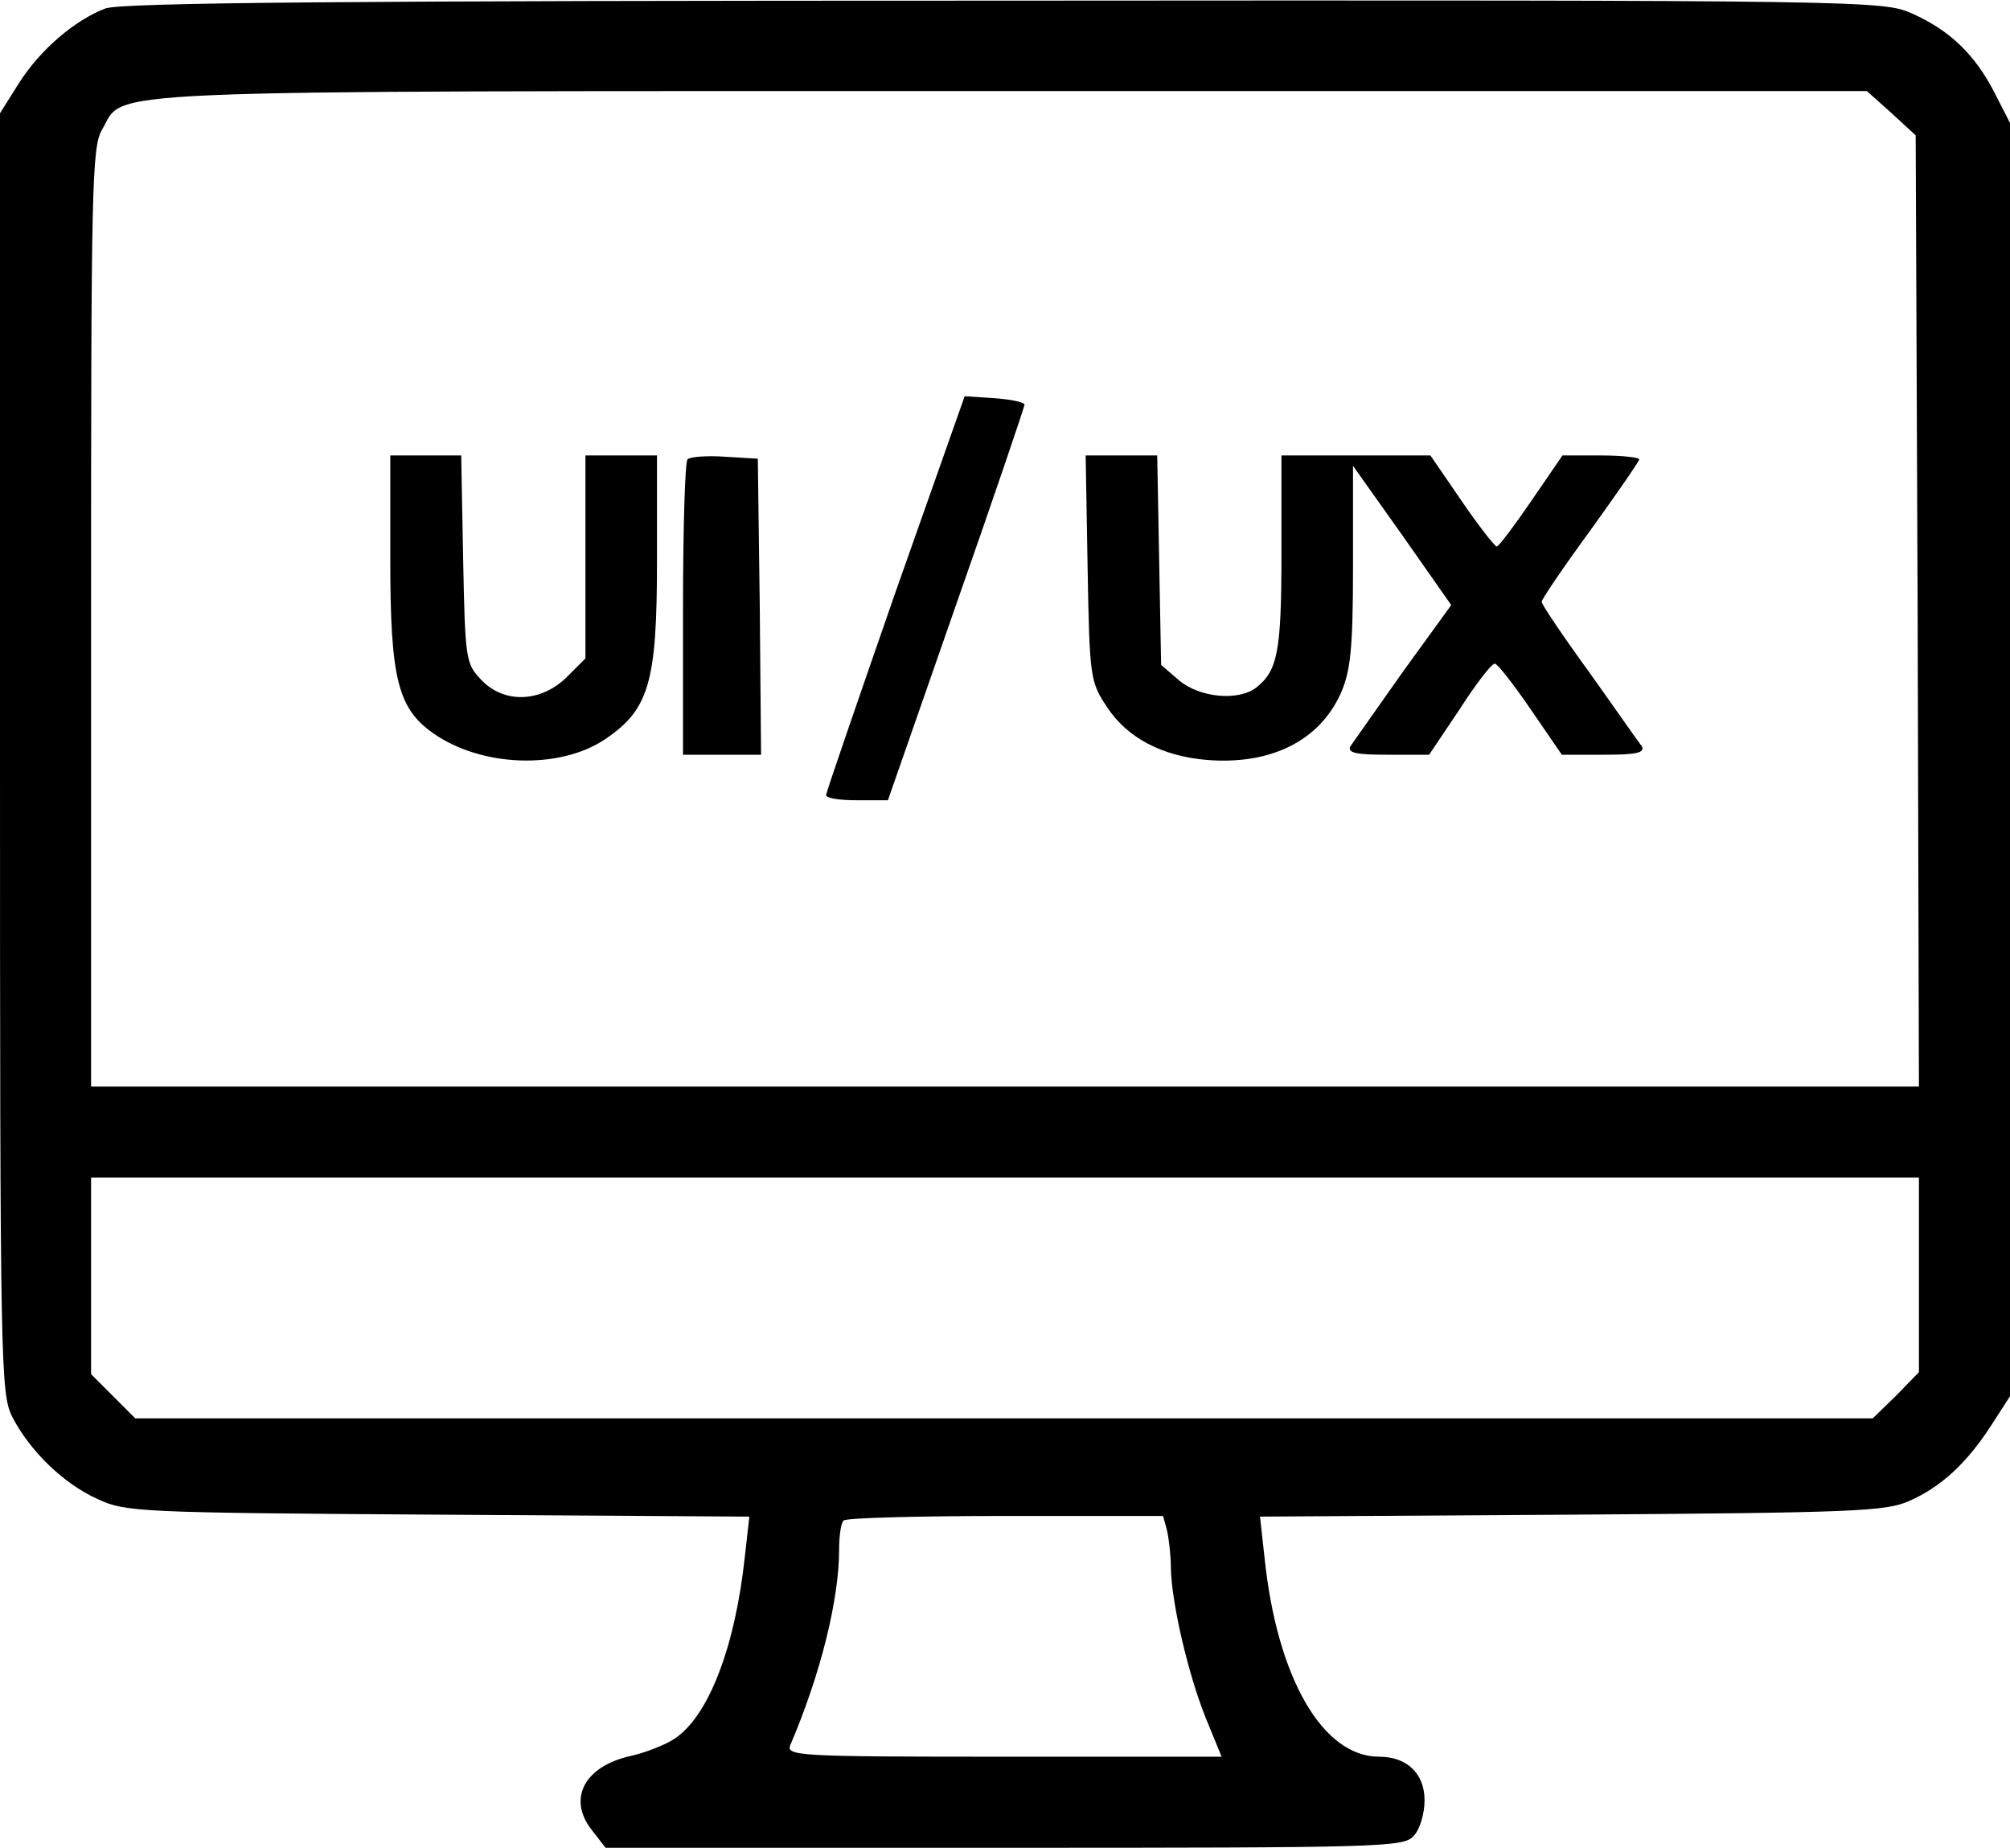 <svg width="309" height="284" viewBox="0 0 309 284" fill="none" xmlns="http://www.w3.org/2000/svg">
<g clip-path="url(#clip0_543_2433)">
<path d="M16.2 1.3C11.5 3.1 6.2 7.6 2.9 12.8L0 17.4V115.7C0 210.6 0.1 214.2 1.9 217.8C4.6 223 9.7 228 15 230.4C19.3 232.4 21.2 232.5 67.3 232.8L115.2 233.1L114.5 239.3C113 253.2 108.9 263.9 103.6 267.3C102.2 268.2 99.2 269.4 96.9 269.9C89.8 271.5 87.2 276.5 91 281.3L93.1 284H154.4C212.5 284 215.8 283.9 217.3 282.2C218.3 281.2 219 278.7 219 276.7C219 272.6 216.3 270 212 270C203.3 270 196.3 257.8 194.4 239.4L193.7 233.1L241.6 232.8C285.1 232.5 289.9 232.3 293.5 230.7C298.5 228.5 302.4 224.8 306.1 219.1L309 214.6V116.8V18.9L306.6 14.2C303.6 8.4 299.8 4.7 294 2.1C289.5 0.1 288.2 -4.23193e-06 154.5 0.1C53.2 0.1 18.7 0.4 16.2 1.3ZM290.8 17.4L294.5 20.8L294.8 93.9L295 167H154.5H14V94.9C14 28.9 14.1 22.6 15.7 19.9C19.4 13.7 10.8 14 155.3 14H287L290.8 17.4ZM295 196V210.9L291.5 214.5L287.9 218H154.4H20.8L17.4 214.6L14 211.2V196.1V181H154.5H295V196ZM179.4 235.2C179.7 236.5 180 239.1 180 241C180.1 246.3 182.6 257.1 185.3 263.9L187.8 270H154.3C122.8 270 120.8 269.9 121.5 268.2C126.2 257.2 129 245.8 129 238.1C129 236 129.3 234 129.7 233.7C130 233.3 141.2 233 154.6 233H178.8L179.4 235.2Z" fill="black"/>
<path d="M137.6 91.2C131.8 107.9 127 121.8 127 122.2C127 122.7 129.1 123 131.8 123H136.5L147 92.9C152.8 76.4 157.5 62.5 157.5 62.2C157.5 61.8 155.4 61.4 152.9 61.2L148.3 60.9L137.6 91.2Z" fill="black"/>
<path d="M60 86.2C60 104.4 61.2 108.9 66.6 112.7C74 117.9 85.9 118.3 92.9 113.7C99.8 109.1 101 104.9 101 86.2V70H95.5H90V85.6V101.2L87.1 104.1C83.1 108 77.4 108.2 73.9 104.4C71.6 102 71.5 101.2 71.2 85.9L70.9 70H65.4H60V86.2Z" fill="black"/>
<path d="M105.7 70.6C105.3 71 105 81.4 105 93.7V116H111H117L116.8 93.2L116.5 70.5L111.5 70.2C108.7 70 106.1 70.2 105.7 70.6Z" fill="black"/>
<path d="M167.2 87.3C167.5 104.2 167.6 104.8 170.2 108.7C173.3 113.4 178.6 116.2 185.5 116.8C195.3 117.6 202.8 113.9 206.1 106.6C207.6 103.2 208 99.9 208 87.1V71.6L215.6 82.3L223.1 93L215.7 103.2C211.7 108.9 208 114.1 207.6 114.7C207.1 115.7 208.4 116 213.3 116H219.7L224.4 109C226.9 105.1 229.3 102 229.8 102C230.2 102 232.7 105.2 235.3 109L240.1 116H246.6C251.6 116 252.9 115.7 252.4 114.7C251.9 114.1 248.3 108.9 244.3 103.3C240.3 97.8 237 92.9 237 92.5C237 92.1 240.4 87.1 244.5 81.5C248.6 75.8 252 70.9 252 70.6C252 70.3 249.3 70 246.1 70H240.2L235.4 77C232.8 80.8 230.4 84 230.1 84C229.8 84 227.3 80.8 224.7 77L219.9 70H208.4H197V85.1C197 100.2 196.4 103.1 193.1 105.7C190.3 107.8 184.4 107.2 181.3 104.6L178.5 102.2L178.2 86.1L177.9 70H172.4H166.9L167.2 87.3Z" fill="black"/>
</g>
<defs>
<clipPath id="clip0_543_2433">
<rect width="309" height="284" fill="white"/>
</clipPath>
</defs>
</svg>
